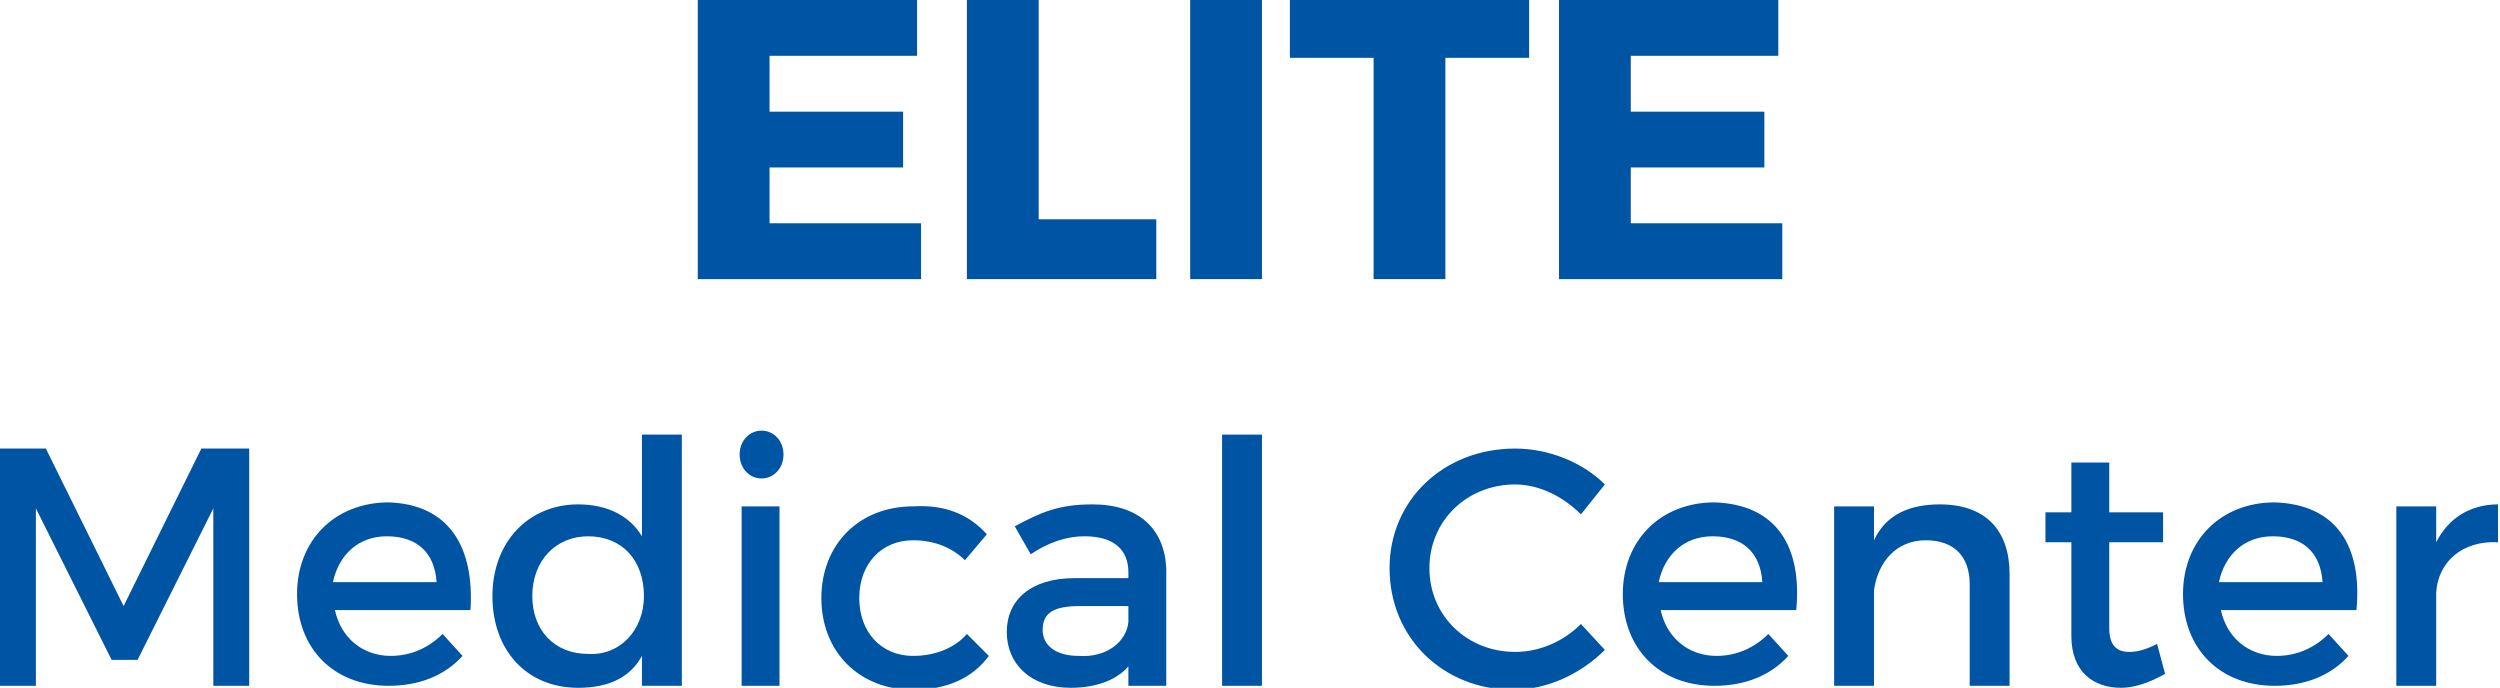 <?xml version="1.0" encoding="UTF-8"?>
<!-- Generator: Adobe Illustrator 19.0.0, SVG Export Plug-In . SVG Version: 6.00 Build 0)  -->
<svg version="1.1" id="Layer_1" xmlns="http://www.w3.org/2000/svg" xmlns:xlink="http://www.w3.org/1999/xlink" x="0px" y="0px" viewBox="-242 409.5 125.4 34.5" style="enable-background:new -242 409.5 125.4 34.5;" xml:space="preserve">
<style type="text/css">
	.st0{fill:#0054A4;}
</style>
<g>
	<path class="st0" d="M-203.4,412.3v2.8h6.7v2.8h-6.7v2.8h7.6v2.8H-207v-14h11v2.8C-196,412.3-203.4,412.3-203.4,412.3z"/>
	<path class="st0" d="M-184,420.5v3h-9.5v-14h3.6v11H-184z"/>
	<path class="st0" d="M-182.3,423.5v-14h3.6v14H-182.3z"/>
	<path class="st0" d="M-169.5,412.4v11.1h-3.6v-11.1h-4.2v-2.9h12v2.9H-169.5z"/>
	<path class="st0" d="M-160.2,412.3v2.8h6.7v2.8h-6.7v2.8h7.6v2.8h-11.2v-14h11v2.8C-152.8,412.3-160.2,412.3-160.2,412.3z"/>
	<path class="st0" d="M-231.3,443.9l0-8.9l-3.8,7.6h-1.3l-3.8-7.6v8.9h-1.9V432h2.4l3.9,7.9l3.9-7.9h2.4v11.9H-231.3z"/>
	<path class="st0" d="M-218.4,440.1h-6.8c0.3,1.4,1.4,2.3,2.8,2.3c1,0,1.9-0.4,2.6-1.1l1,1.1c-0.9,1-2.2,1.5-3.7,1.5   c-2.8,0-4.6-1.9-4.6-4.6c0-2.7,1.9-4.6,4.6-4.6C-219.5,434.8-218.2,436.9-218.4,440.1z M-220.1,438.7c-0.1-1.5-1-2.3-2.5-2.3   c-1.4,0-2.4,0.9-2.7,2.3H-220.1z"/>
	<path class="st0" d="M-207.8,443.9h-2v-1.5c-0.6,1.1-1.7,1.6-3.2,1.6c-2.6,0-4.3-1.9-4.3-4.6c0-2.7,1.8-4.6,4.3-4.6   c1.5,0,2.6,0.6,3.2,1.6v-5.1h2V443.9z M-209.7,439.4c0-1.8-1.1-3-2.8-3c-1.6,0-2.8,1.2-2.8,3c0,1.7,1.1,2.9,2.8,2.9   C-210.9,442.4-209.7,441.1-209.7,439.4z"/>
	<path class="st0" d="M-202.7,432.3c0,0.7-0.5,1.2-1.1,1.2c-0.6,0-1.1-0.5-1.1-1.2c0-0.7,0.5-1.2,1.1-1.2   C-203.2,431.1-202.7,431.6-202.7,432.3z M-204.8,443.9v-9h1.9v9H-204.8z"/>
	<path class="st0" d="M-192.5,436.3l-1.1,1.3c-0.6-0.6-1.5-1-2.6-1c-1.6,0-2.7,1.2-2.7,2.9c0,1.7,1.1,2.9,2.7,2.9   c1.1,0,2.1-0.4,2.7-1.1l1.1,1.1c-0.8,1.1-2.1,1.7-3.8,1.7c-2.7,0-4.6-1.9-4.6-4.6c0-2.7,1.9-4.6,4.6-4.6   C-194.6,434.8-193.4,435.3-192.5,436.3z"/>
	<path class="st0" d="M-185.3,442.8c-0.6,0.8-1.7,1.2-3,1.2c-2,0-3.2-1.2-3.2-2.8c0-1.6,1.2-2.7,3.4-2.7h2.7v-0.3   c0-1.1-0.7-1.8-2.2-1.8c-0.9,0-1.8,0.3-2.7,0.9l-0.8-1.4c1.3-0.7,2.2-1.1,3.9-1.1c2.3,0,3.6,1.2,3.7,3.2l0,5.9h-1.9V442.8z    M-185.4,440.7v-0.8h-2.4c-1.3,0-1.9,0.3-1.9,1.2c0,0.8,0.7,1.3,1.8,1.3C-186.5,442.5-185.5,441.7-185.4,440.7z"/>
	<path class="st0" d="M-180.7,443.9v-12.6h2v12.6H-180.7z"/>
	<path class="st0" d="M-161.5,433.8l-1.2,1.5c-0.9-0.9-2.1-1.5-3.3-1.5c-2.4,0-4.3,1.8-4.3,4.2s1.9,4.2,4.3,4.2   c1.2,0,2.4-0.5,3.3-1.4l1.2,1.3c-1.2,1.2-2.9,2-4.6,2c-3.5,0-6.2-2.6-6.2-6.1c0-3.4,2.7-6,6.3-6   C-164.3,432-162.6,432.7-161.5,433.8z"/>
	<path class="st0" d="M-151.9,440.1h-6.8c0.3,1.4,1.4,2.3,2.8,2.3c1,0,1.9-0.4,2.6-1.1l1,1.1c-0.9,1-2.2,1.5-3.7,1.5   c-2.8,0-4.6-1.9-4.6-4.6c0-2.7,1.9-4.6,4.6-4.6C-152.9,434.8-151.6,436.9-151.9,440.1z M-153.6,438.7c-0.1-1.5-1-2.3-2.5-2.3   c-1.4,0-2.4,0.9-2.7,2.3H-153.6z"/>
	<path class="st0" d="M-141.2,438.3v5.6h-2v-5.1c0-1.4-0.8-2.2-2.2-2.2c-1.5,0-2.4,1.1-2.6,2.5v4.8h-2v-9h2v1.7   c0.6-1.3,1.8-1.8,3.3-1.8C-142.4,434.8-141.2,436.1-141.2,438.3z"/>
	<path class="st0" d="M-133.4,443.3c-0.7,0.4-1.5,0.7-2.2,0.7c-1.4,0-2.5-0.8-2.5-2.6v-4.7h-1.3v-1.5h1.3v-2.5h1.9v2.5h2.7v1.5h-2.7   v4.3c0,0.9,0.4,1.2,1,1.2c0.4,0,0.8-0.1,1.4-0.4L-133.4,443.3z"/>
	<path class="st0" d="M-123.8,440.1h-6.8c0.3,1.4,1.4,2.3,2.8,2.3c1,0,1.9-0.4,2.6-1.1l1,1.1c-0.9,1-2.2,1.5-3.7,1.5   c-2.8,0-4.6-1.9-4.6-4.6c0-2.7,1.9-4.6,4.6-4.6C-124.8,434.8-123.5,436.9-123.8,440.1z M-125.5,438.7c-0.1-1.5-1-2.3-2.5-2.3   c-1.4,0-2.4,0.9-2.7,2.3H-125.5z"/>
	<path class="st0" d="M-119.8,436.7c0.6-1.2,1.7-1.9,3.1-1.9v1.9c-1.8-0.1-3,1-3.1,2.5v4.7h-2v-9h2V436.7z"/>
</g>
</svg>